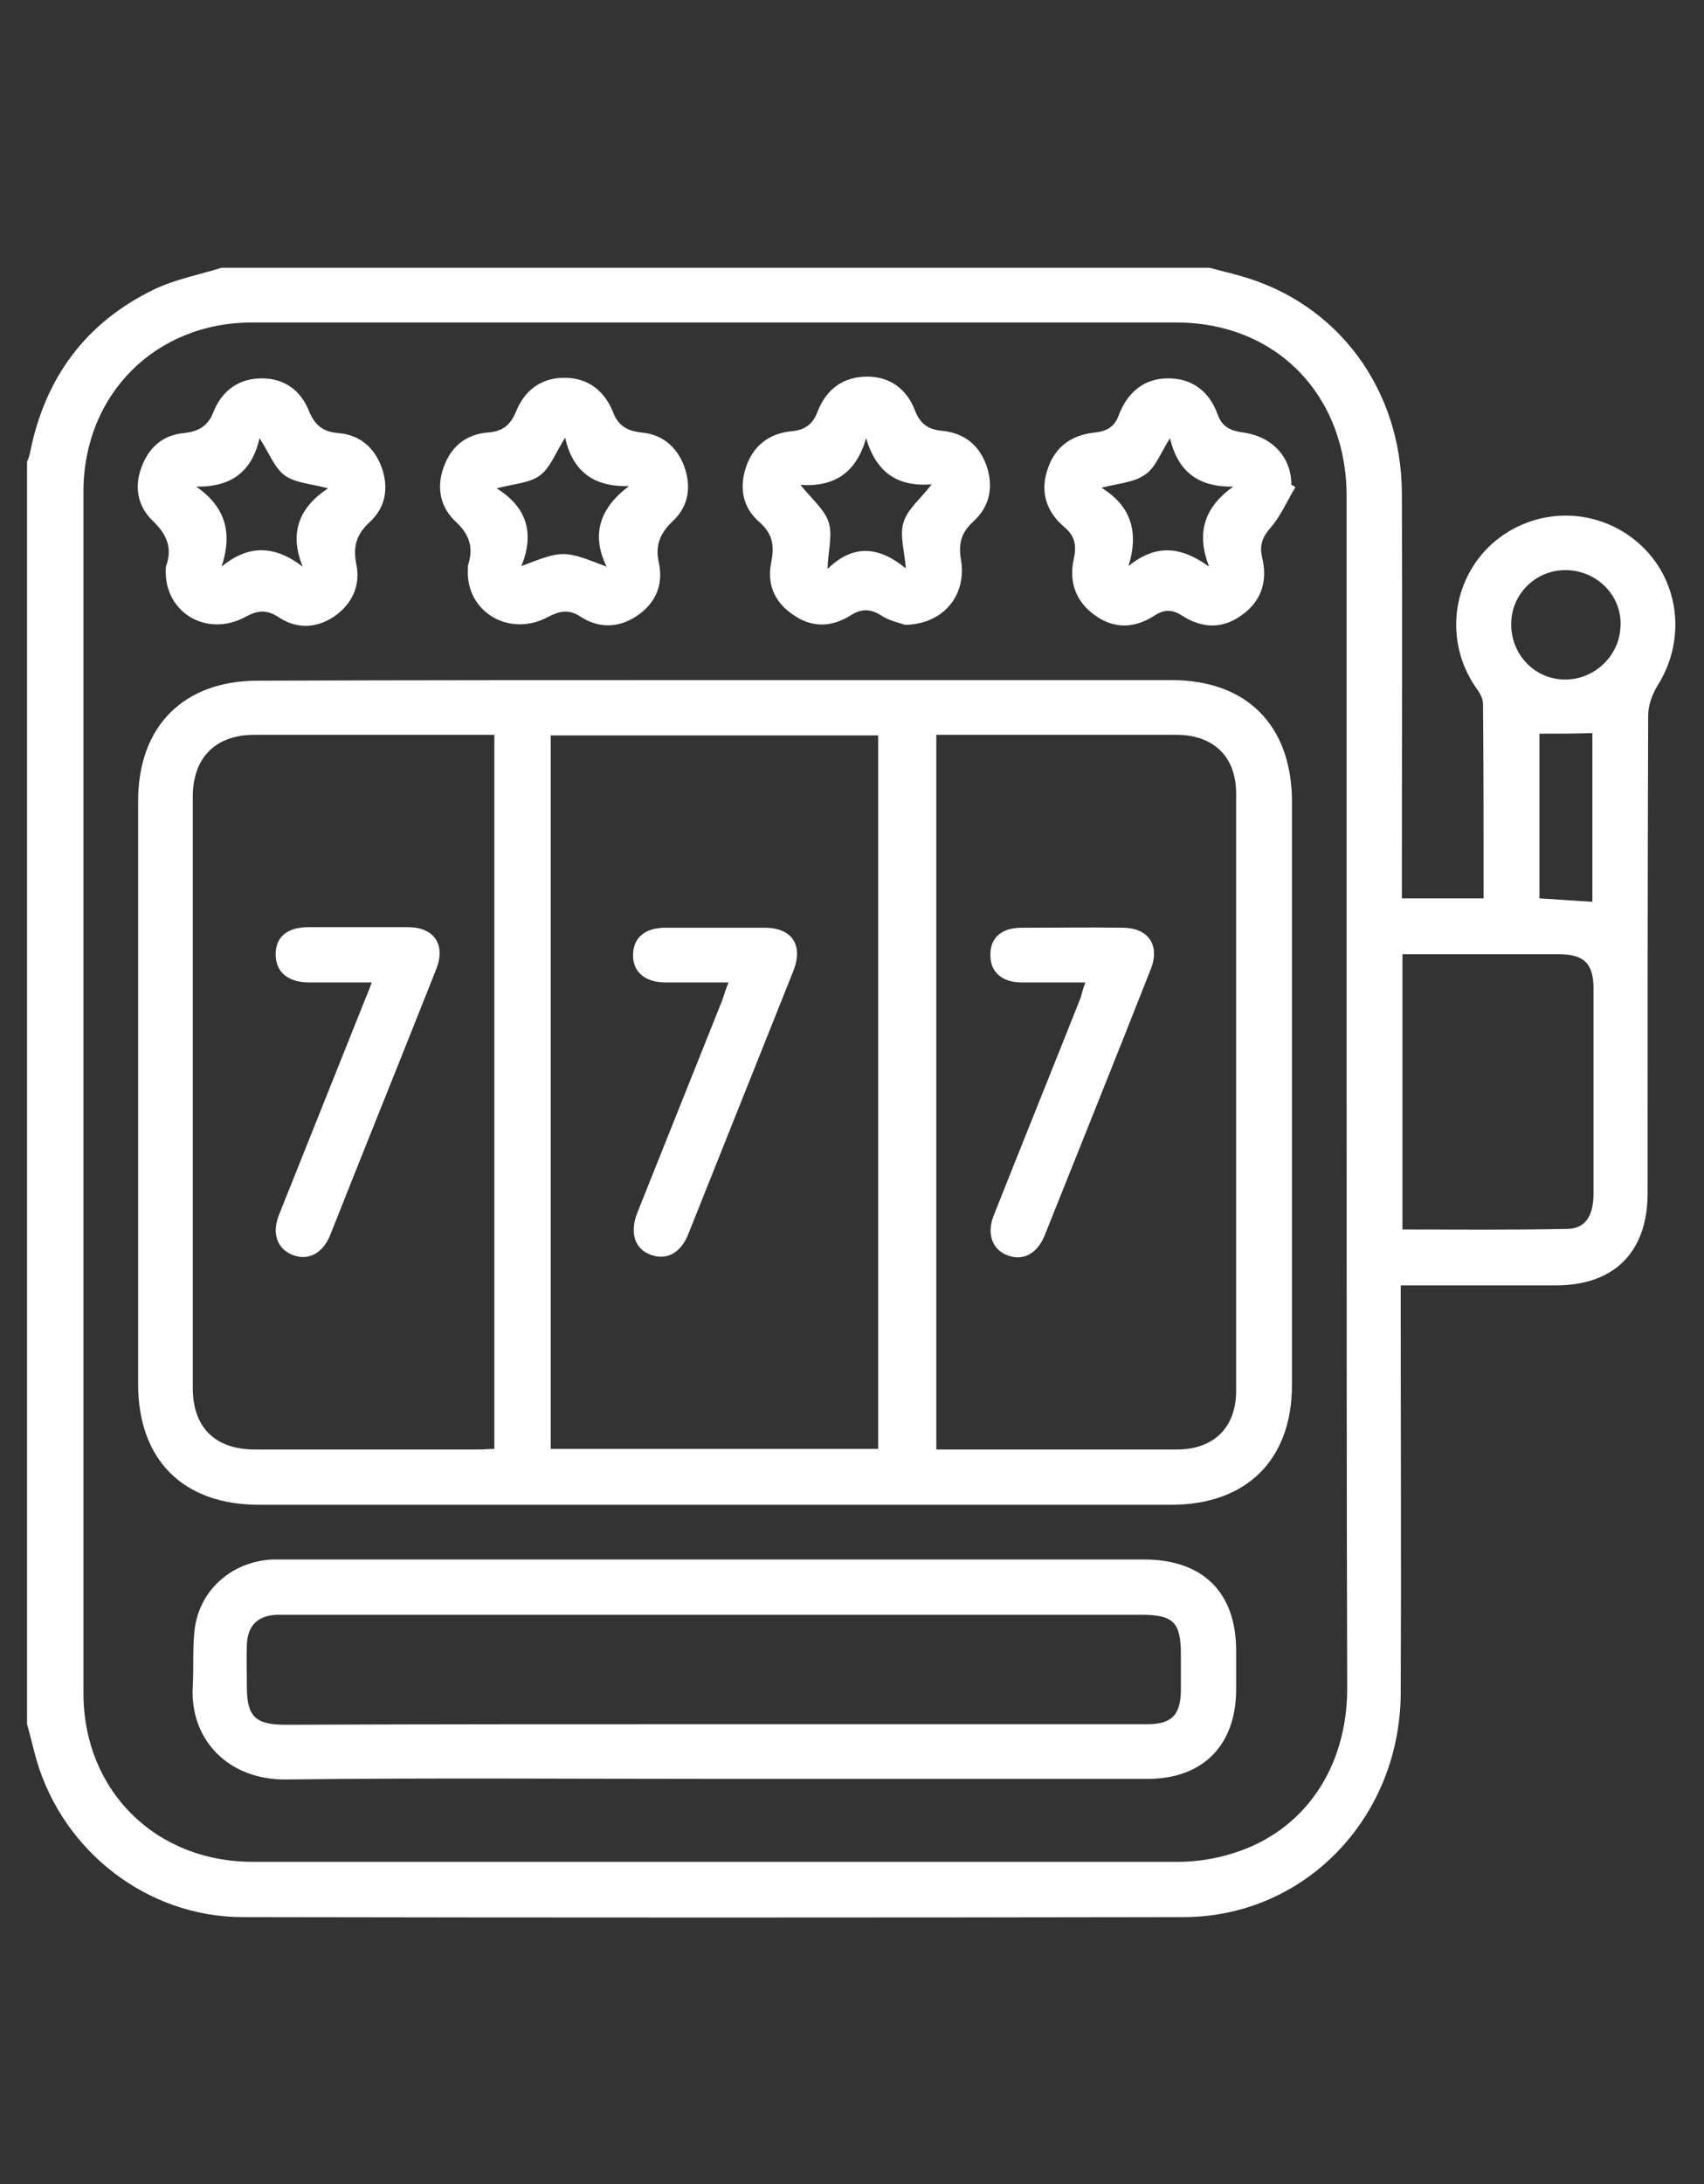 <?xml version="1.0" encoding="utf-8"?>
<!-- Generator: Adobe Illustrator 28.3.0, SVG Export Plug-In . SVG Version: 6.00 Build 0)  -->
<svg version="1.1" id="Layer_1" xmlns="http://www.w3.org/2000/svg" xmlns:xlink="http://www.w3.org/1999/xlink" x="0px" y="0px"
	 viewBox="0 0 296.1 379.3" style="enable-background:new 0 0 296.1 379.3;" xml:space="preserve">
<rect x="0" y="0" width="296.1" height="379.3" fill="#333333" stroke="none"/>
<style type="text/css">
	.st0{fill:#FFFFFF;}
</style>
<g>
	<path class="st0" d="M38.5,46.5c57.2,0,114.5,0,171.7,0c1.8,0.5,3.6,0.9,5.3,1.4c16.9,4.7,28,19.6,28.1,37.7
		c0.1,22.4,0,44.7,0,67.1c0,1.1,0,2.2,0,3.3c4.9,0,9.5,0,14.2,0c0-11.4,0-22.6-0.1-33.8c0-1-0.7-2.1-1.3-2.9
		c-5.4-7.9-4.2-18.5,2.9-24.9c7.2-6.4,18-6.5,25.3-0.2c7.2,6.2,8.6,16.7,3.4,24.9c-0.9,1.5-1.6,3.4-1.6,5.1
		c-0.1,27.7-0.1,55.4-0.1,83c0,10.2-5.8,16-15.9,16c-7.5,0-14.9,0-22.4,0c-1.5,0-2.9,0-4.6,0c0,1.5,0,2.6,0,3.7
		c0,22.4,0.1,44.7,0,67.1c-0.1,21.6-16.6,38.8-37.6,38.9c-54.5,0.1-109,0.1-163.6,0c-16.5,0-31.1-11.3-35.8-27.1
		c-0.6-2.1-1.1-4.3-1.7-6.4c0-73.1,0-146.1,0-219.2c0.2-0.5,0.4-1,0.5-1.5C7.8,65.5,15,55.9,26.9,50.2
		C30.5,48.5,34.6,47.7,38.5,46.5z M234,189.9c0-34.6,0-69.2,0-103.7c0-17.6-12.2-30.1-29.4-30.2C151,56,97.4,56,43.8,56
		C27,56,14.5,68.5,14.5,85.4c0,69.5,0,139.1,0,208.6c0,16.9,12.5,29.3,29.4,29.3c53.6,0,107.2,0,160.8,0c3.2,0,6.5-0.5,9.6-1.5
		c12.3-3.8,19.8-14.8,19.8-28.6C234,258.7,234,224.3,234,189.9z M243.7,213.5c9.7,0,19.1,0.1,28.5-0.1c3.2,0,4.6-2.1,4.7-5.8
		c0-12,0-24,0-36c0-4.3-1.7-5.9-6-5.9c-5.8,0-11.5,0-17.3,0c-3.2,0-6.5,0-9.9,0C243.7,181.8,243.7,197.5,243.7,213.5z M272.2,99
		c-5.2-0.1-9.5,4-9.6,9.2c-0.1,5.4,4,9.7,9.2,9.8c5.2,0.1,9.7-4.1,9.8-9.4C281.8,103.4,277.5,99.1,272.2,99z M267.5,127.4
		c0,9.5,0,19.1,0,28.6c3.2,0.2,6.2,0.4,9.2,0.6c0-9.9,0-19.6,0-29.3C273.6,127.4,270.7,127.4,267.5,127.4z"/>
	<path class="st0" d="M124.2,118.1c26.5,0,52.9,0,79.4,0c13,0,20.8,7.8,20.9,20.9c0,33.8,0,67.6,0,101.5c0,13-7.9,20.8-21,20.8
		c-52.8,0-105.7,0-158.5,0c-13.2,0-21-7.8-21-21c0-33.7,0-67.5,0-101.2c0-13,7.9-20.9,20.8-20.9C71.3,118.1,97.7,118.1,124.2,118.1z
		 M152.6,251.6c0-41.5,0-82.7,0-123.9c-19.1,0-38,0-56.9,0c0,41.4,0,82.6,0,123.9C114.8,251.6,133.6,251.6,152.6,251.6z M85.9,127.6
		c-1,0-1.8,0-2.6,0c-13,0-26.1,0-39.1,0c-6.7,0-10.6,3.9-10.7,10.5c0,34.3,0,68.6,0,102.9c0,6.9,3.9,10.7,10.8,10.7
		c13,0,25.9,0,38.9,0c0.9,0,1.8-0.1,2.7-0.1C85.9,210.2,85.9,169,85.9,127.6z M162.7,127.6c0,41.6,0,82.8,0,124.1
		c14.1,0,28,0,41.8,0c6.4,0,10.3-3.8,10.3-10.2c0-34.6,0-69.1,0-103.7c0-6.4-3.9-10.2-10.4-10.2c-13.2,0-26.5,0-39.7,0
		C164.1,127.6,163.5,127.6,162.7,127.6z"/>
	<path class="st0" d="M124.3,308.9c-24.9,0-49.7-0.2-74.6,0.1c-10.1,0.1-16.8-7-16.2-16.3c0.2-3.4-0.1-6.9,0.4-10.3
		c1.1-6.7,6.7-11.3,13.5-11.6c0.7,0,1.5,0,2.2,0c49.7,0,99.5,0,149.2,0c10.2,0,16,5.7,16,15.8c0,2.3,0,4.7,0,7
		c-0.1,9.5-5.8,15.3-15.4,15.3c-22.7,0-45.5,0-68.2,0C129,308.9,126.6,308.9,124.3,308.9z M124.3,299.4c7.1,0,14.2,0,21.2,0
		c18,0,35.9,0,53.9,0c4.2,0,5.7-1.6,5.8-5.7c0-2.1,0-4.3,0-6.4c0-5.6-1.3-6.9-6.9-6.9c-49.5,0-98.9,0-148.4,0c-0.6,0-1.1,0-1.7,0
		c-3.4,0.1-5.2,1.9-5.3,5.2c-0.1,2.4,0,4.8,0,7.3c0,5.2,1.5,6.6,6.7,6.6C74.6,299.4,99.5,299.4,124.3,299.4z"/>
	<path class="st0" d="M225.1,84.6c-1.4,2.3-2.5,4.9-4.2,6.9c-1.4,1.6-2.1,3-1.6,5.2c1,4.1,0,7.6-3.5,10.1c-3.4,2.5-7,2.3-10.4,0.1
		c-1.7-1.1-3.1-1.1-4.8,0c-3.4,2.2-7,2.4-10.4-0.1c-3.3-2.4-4.5-5.8-3.6-9.8c0.5-2.3,0.2-4-1.8-5.6c-3.1-2.7-4.1-6.2-2.7-10.1
		c1.3-3.8,4.2-5.8,8.2-6.2c2-0.2,3.4-1,4.1-3c1.5-3.9,4.3-6.4,8.6-6.4c4.3,0,7.2,2.4,8.6,6.3c0.8,2.2,2.3,2.8,4.4,3.1
		c5.1,0.7,8.4,4.3,8.4,9.1C224.6,84.3,224.9,84.4,225.1,84.6z M214.3,84.5c-6.1,0.1-9.6-2.6-11-8.4c-1.6,2.5-2.5,5.1-4.3,6.3
		c-1.9,1.4-4.6,1.5-7.6,2.3c5.2,3.2,6.5,7.7,4.7,13.6c4.9-4,9.3-3.3,14,0.1C207.9,92.7,209.1,88.2,214.3,84.5z"/>
	<path class="st0" d="M157.3,108.5c-0.9-0.3-2.8-0.7-4.3-1.7c-1.8-1.1-3.3-1.1-5.1,0c-3.1,2-6.5,2.3-9.7,0.2c-3.4-2.1-5-5.3-4.2-9.3
		c0.6-2.9,0.3-5-2.1-7.1c-2.9-2.5-3.5-6-2.2-9.7c1.3-3.6,4-5.6,7.7-6c2.4-0.2,3.8-1.1,4.7-3.5c1.5-3.8,4.4-6,8.6-6
		c4,0,6.9,2.2,8.3,5.9c0.9,2.3,2.3,3.3,4.7,3.5c3.8,0.4,6.4,2.4,7.7,6c1.3,3.7,0.6,7.1-2.2,9.7c-2.2,2-2.7,3.9-2.2,6.8
		C168,103.5,163.8,108.4,157.3,108.5z M139.1,84.2c2,2.5,4.2,4.3,4.9,6.5c0.7,2.2-0.1,4.9-0.2,8.1c4.6-4.5,9.1-3.8,13.6-0.1
		c-0.2-2.9-1.1-5.7-0.4-8c0.7-2.3,2.9-4,4.9-6.6c-6.2,0.5-9.7-2.3-11.4-8C148.8,82,145.1,84.6,139.1,84.2z"/>
	<path class="st0" d="M81.3,99c0-0.4,0-0.8,0.1-1.1c0.9-2.9,0.1-5.2-2.2-7.3c-2.7-2.5-3.4-5.9-2.1-9.5c1.3-3.6,3.9-5.7,7.7-6
		c2.6-0.2,3.9-1.3,4.9-3.7c1.5-3.7,4.4-5.8,8.4-5.8c4,0,6.9,2.2,8.4,5.9c0.9,2.4,2.4,3.3,4.9,3.6c3.6,0.3,6.2,2.4,7.5,5.9
		c1.3,3.6,0.7,7-2,9.5c-2.2,2.1-3.1,4.2-2.4,7.3c0.8,3.8-0.6,7-3.9,9.2c-3.2,2.1-6.6,2.1-9.7,0.1c-2.1-1.4-3.7-1-5.8,0.1
		C88.4,110.7,81,106.2,81.3,99z M105.4,98.4c-2.8-5.8-1-10.3,3.9-14c-6.2,0.2-9.8-2.6-11.1-8.4c-1.6,2.5-2.5,5.1-4.3,6.5
		c-1.8,1.4-4.6,1.5-7.6,2.3c5.3,3.3,6.6,7.8,4.3,13.5C97.9,95.5,97.9,95.5,105.4,98.4z"/>
	<path class="st0" d="M28.8,99c0-0.3,0-0.6,0.1-0.8c1.1-3.2,0-5.5-2.4-7.8c-2.6-2.5-3.2-5.9-1.9-9.3c1.3-3.5,3.8-5.6,7.4-5.9
		c2.6-0.3,4.2-1.3,5.1-3.7c1.5-3.7,4.4-5.8,8.4-5.8c3.9,0,6.8,2.1,8.2,5.7c1,2.4,2.4,3.6,5.1,3.8c3.6,0.3,6.2,2.4,7.5,5.9
		c1.3,3.6,0.7,7-2,9.5c-2.3,2.1-3,4.2-2.4,7.3c0.8,3.8-0.7,7-3.9,9.2c-3.2,2.1-6.6,2.1-9.7,0c-2.2-1.4-3.8-1-5.8,0.1
		C35.8,110.7,28.6,106.3,28.8,99z M34.1,84.5c5.2,3.6,6.3,8.2,4.4,13.9c4.7-3.9,9.3-3.7,14.1,0c-2.4-5.9-0.6-10.3,4.4-13.6
		c-2.9-0.8-5.7-0.9-7.6-2.3c-1.8-1.4-2.7-4-4.3-6.4C43.8,81.8,40.3,84.6,34.1,84.5z"/>
	<path class="st0" d="M126.6,170.6c-3.9,0-7.4,0-10.9,0c-3.6,0-5.7-1.8-5.7-4.7c0-3,2-4.8,5.6-4.8c5.8,0,11.5,0,17.3,0
		c4.7,0,6.7,3,5,7.4c-6.1,15.3-12.2,30.5-18.3,45.8c-1.3,3.3-3.8,4.6-6.5,3.6c-2.8-1-3.7-3.8-2.4-7.2c4.9-12.3,9.9-24.7,14.8-37
		C125.8,172.8,126.1,171.8,126.6,170.6z"/>
	<path class="st0" d="M64.6,170.6c-3.9,0-7.3,0-10.8,0c-3.8,0-5.9-1.8-5.9-4.9c0-3,2-4.7,5.7-4.7c5.8,0,11.5,0,17.3,0
		c4.5,0,6.6,3,4.9,7.3c-6.1,15.4-12.3,30.7-18.4,46.1c-1.3,3.3-3.9,4.6-6.6,3.5c-2.7-1.1-3.6-3.8-2.3-7c4.9-12.3,9.9-24.7,14.8-37
		C63.7,172.9,64.1,172,64.6,170.6z"/>
	<path class="st0" d="M188.6,170.6c-4,0-7.5,0-11,0c-3.6,0-5.6-1.9-5.5-4.9c0-2.9,2-4.6,5.4-4.6c5.9,0,11.7-0.1,17.6,0
		c4.4,0,6.5,3,4.9,7.1c-6.1,15.5-12.3,30.9-18.5,46.4c-1.3,3.1-3.7,4.4-6.4,3.4c-2.7-1-3.7-3.8-2.4-7c5-12.6,10.1-25.2,15.1-37.8
		C188,172.4,188.2,171.7,188.6,170.6z"/>
</g>
</svg>
